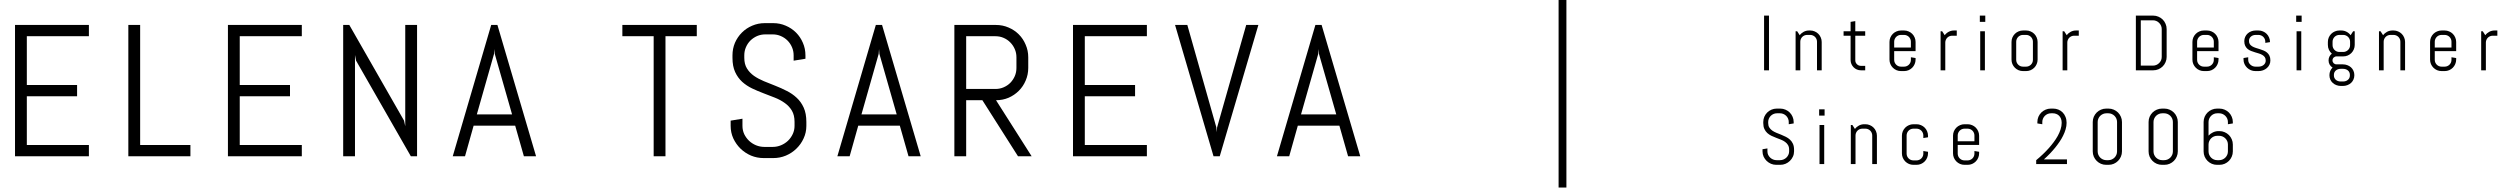 <svg width="320" height="24" viewBox="0 0 320 24" fill="none" xmlns="http://www.w3.org/2000/svg">
<path d="M1.922 20V3.195H11.379V4.637H3.434V10.883H9.867V12.324H3.434V18.559H11.379V20H1.922ZM16.427 20V3.195H17.939V18.559H24.373V20H16.427ZM29.175 20V3.195H38.632V4.637H30.687V10.883H37.12V12.324H30.687V18.559H38.632V20H29.175ZM52.587 20L45.579 7.766L45.438 7.039V20H43.927V3.195H44.712L51.719 15.441L51.872 16.156V3.195H53.384V20H52.587ZM65.944 16.086H60.623L59.522 20H57.952L62.873 3.195H63.67L68.616 20H67.057L65.944 16.086ZM61.034 14.645H65.545L63.331 6.898L63.284 6.277L63.237 6.898L61.034 14.645ZM85.181 4.637V20H83.669V4.637H79.662V3.195H89.189V4.637H85.181ZM103.214 16.109C103.214 16.68 103.097 17.215 102.863 17.715C102.636 18.215 102.327 18.652 101.937 19.027C101.554 19.402 101.105 19.699 100.589 19.918C100.081 20.129 99.542 20.234 98.972 20.234H97.765C97.195 20.234 96.652 20.129 96.136 19.918C95.628 19.699 95.179 19.402 94.788 19.027C94.406 18.652 94.097 18.215 93.862 17.715C93.636 17.215 93.523 16.68 93.523 16.109V15.441L95.034 15.195V16.109C95.034 16.484 95.109 16.836 95.257 17.164C95.413 17.484 95.62 17.77 95.878 18.02C96.136 18.262 96.433 18.453 96.769 18.594C97.112 18.734 97.472 18.805 97.847 18.805H98.902C99.277 18.805 99.632 18.734 99.968 18.594C100.304 18.453 100.601 18.262 100.859 18.02C101.116 17.77 101.32 17.484 101.468 17.164C101.624 16.836 101.702 16.484 101.702 16.109V15.605C101.702 15.027 101.589 14.547 101.363 14.164C101.136 13.781 100.835 13.457 100.46 13.191C100.085 12.918 99.659 12.688 99.183 12.5C98.714 12.312 98.23 12.125 97.73 11.938C97.23 11.75 96.741 11.543 96.265 11.316C95.796 11.09 95.374 10.809 94.999 10.473C94.624 10.129 94.323 9.711 94.097 9.219C93.87 8.727 93.757 8.121 93.757 7.402V7.086C93.757 6.516 93.862 5.98 94.073 5.48C94.292 4.98 94.589 4.543 94.964 4.168C95.339 3.793 95.777 3.5 96.277 3.289C96.784 3.07 97.323 2.961 97.894 2.961H98.972C99.542 2.961 100.077 3.07 100.577 3.289C101.077 3.5 101.515 3.793 101.89 4.168C102.265 4.543 102.558 4.98 102.769 5.48C102.988 5.98 103.097 6.516 103.097 7.086V7.52L101.585 7.766V7.086C101.585 6.711 101.515 6.363 101.374 6.043C101.234 5.715 101.042 5.43 100.8 5.188C100.558 4.945 100.273 4.754 99.945 4.613C99.624 4.473 99.277 4.402 98.902 4.402H97.964C97.589 4.402 97.237 4.473 96.909 4.613C96.589 4.754 96.304 4.945 96.054 5.188C95.812 5.43 95.62 5.715 95.48 6.043C95.339 6.363 95.269 6.711 95.269 7.086V7.402C95.269 7.941 95.382 8.395 95.609 8.762C95.835 9.129 96.136 9.445 96.511 9.711C96.886 9.969 97.308 10.195 97.777 10.391C98.253 10.578 98.741 10.773 99.241 10.977C99.741 11.172 100.226 11.391 100.695 11.633C101.171 11.867 101.597 12.16 101.972 12.512C102.347 12.855 102.648 13.277 102.874 13.777C103.101 14.277 103.214 14.887 103.214 15.605V16.109ZM115.177 16.086H109.856L108.755 20H107.184L112.106 3.195H112.903L117.848 20H116.29L115.177 16.086ZM110.266 14.645H114.778L112.563 6.898L112.516 6.277L112.47 6.898L110.266 14.645ZM130.303 20L125.745 12.828H123.67V20H122.159V3.195H127.491C128.061 3.195 128.596 3.305 129.096 3.523C129.596 3.734 130.034 4.027 130.409 4.402C130.784 4.777 131.077 5.219 131.287 5.727C131.506 6.227 131.616 6.762 131.616 7.332V8.691C131.616 9.262 131.506 9.801 131.287 10.309C131.077 10.809 130.784 11.246 130.409 11.621C130.034 11.996 129.596 12.293 129.096 12.512C128.596 12.723 128.061 12.828 127.491 12.828L132.049 20H130.303ZM130.104 7.332C130.104 6.957 130.034 6.609 129.893 6.289C129.752 5.961 129.561 5.676 129.319 5.434C129.077 5.184 128.791 4.988 128.463 4.848C128.143 4.707 127.795 4.637 127.42 4.637H123.67V11.387H127.42C127.795 11.387 128.143 11.316 128.463 11.176C128.791 11.035 129.077 10.844 129.319 10.602C129.561 10.352 129.752 10.066 129.893 9.746C130.034 9.418 130.104 9.066 130.104 8.691V7.332ZM137.344 20V3.195H146.801V4.637H138.855V10.883H145.289V12.324H138.855V18.559H146.801V20H137.344ZM155.693 16.309L155.74 16.93L155.787 16.309L159.513 3.195H161.072L156.127 20H155.33L150.408 3.195H151.978L155.693 16.309ZM171.441 16.086H166.12L165.019 20H163.448L168.37 3.195H169.167L174.113 20H172.554L171.441 16.086ZM166.53 14.645H171.042L168.827 6.898L168.78 6.277L168.734 6.898L166.53 14.645Z" fill="black"/>
<path d="M200 0V24" stroke="black"/>
<path d="M225.801 9V1.998H226.431V9H225.801ZM232.576 9V5.338C232.576 5.217 232.553 5.105 232.508 5.001C232.462 4.894 232.4 4.801 232.322 4.723C232.244 4.645 232.151 4.583 232.044 4.537C231.94 4.492 231.827 4.469 231.707 4.469H231.307C231.186 4.469 231.072 4.492 230.965 4.537C230.861 4.583 230.77 4.645 230.691 4.723C230.613 4.801 230.551 4.894 230.506 5.001C230.46 5.105 230.438 5.217 230.438 5.338V9H229.837V4H230.037L230.364 4.508C230.501 4.322 230.672 4.176 230.877 4.068C231.085 3.958 231.312 3.902 231.556 3.902H231.707C231.909 3.902 232.099 3.941 232.278 4.02C232.457 4.094 232.614 4.199 232.747 4.332C232.881 4.465 232.985 4.622 233.06 4.801C233.138 4.98 233.177 5.17 233.177 5.372V9H232.576ZM238.199 9C238.017 9 237.844 8.966 237.682 8.897C237.522 8.829 237.382 8.735 237.262 8.614C237.145 8.494 237.05 8.354 236.979 8.194C236.91 8.035 236.876 7.864 236.876 7.682V4.571H235.978V4H236.876V2.799L237.477 2.701V4H238.746V4.571H237.477V7.711C237.477 7.812 237.494 7.906 237.53 7.994C237.569 8.079 237.621 8.154 237.687 8.219C237.752 8.284 237.828 8.336 237.916 8.375C238.004 8.411 238.098 8.429 238.199 8.429H238.746V9H238.199ZM245.194 7.628C245.194 7.83 245.155 8.02 245.077 8.199C245.002 8.378 244.898 8.535 244.765 8.668C244.631 8.801 244.475 8.907 244.296 8.985C244.117 9.06 243.926 9.098 243.725 9.098H243.324C243.122 9.098 242.932 9.06 242.753 8.985C242.574 8.907 242.418 8.801 242.284 8.668C242.151 8.535 242.045 8.378 241.967 8.199C241.892 8.02 241.854 7.83 241.854 7.628V5.372C241.854 5.17 241.892 4.98 241.967 4.801C242.045 4.622 242.151 4.465 242.284 4.332C242.418 4.199 242.574 4.094 242.753 4.02C242.932 3.941 243.122 3.902 243.324 3.902H243.725C243.926 3.902 244.117 3.941 244.296 4.02C244.475 4.094 244.631 4.199 244.765 4.332C244.898 4.465 245.002 4.622 245.077 4.801C245.155 4.98 245.194 5.17 245.194 5.372V6.549H242.455V7.662C242.455 7.783 242.478 7.896 242.523 8.004C242.569 8.108 242.631 8.199 242.709 8.277C242.787 8.355 242.878 8.417 242.982 8.463C243.09 8.508 243.204 8.531 243.324 8.531H243.725C243.845 8.531 243.957 8.508 244.062 8.463C244.169 8.417 244.262 8.355 244.34 8.277C244.418 8.199 244.48 8.108 244.525 8.004C244.571 7.896 244.594 7.783 244.594 7.662V7.33L245.194 7.428V7.628ZM244.594 5.338C244.594 5.217 244.571 5.105 244.525 5.001C244.48 4.894 244.418 4.801 244.34 4.723C244.262 4.645 244.169 4.583 244.062 4.537C243.957 4.492 243.845 4.469 243.725 4.469H243.324C243.204 4.469 243.09 4.492 242.982 4.537C242.878 4.583 242.787 4.645 242.709 4.723C242.631 4.801 242.569 4.894 242.523 5.001C242.478 5.105 242.455 5.217 242.455 5.338V6.08H244.594V5.338ZM249.865 4.571C249.745 4.571 249.631 4.594 249.523 4.64C249.419 4.685 249.328 4.747 249.25 4.825C249.172 4.903 249.11 4.996 249.064 5.104C249.019 5.208 248.996 5.32 248.996 5.44V9H248.396V4H248.596L248.923 4.508C249.06 4.322 249.23 4.176 249.436 4.068C249.644 3.958 249.87 3.902 250.114 3.902H250.466V4.571H249.865ZM253.418 2.799V1.998H254.116V2.799H253.418ZM253.467 9V4H254.067V9H253.467ZM260.813 7.628C260.813 7.83 260.774 8.02 260.696 8.199C260.621 8.378 260.517 8.535 260.384 8.668C260.25 8.801 260.094 8.907 259.915 8.985C259.736 9.06 259.546 9.098 259.344 9.098H258.943C258.742 9.098 258.551 9.06 258.372 8.985C258.193 8.907 258.037 8.801 257.903 8.668C257.77 8.535 257.664 8.378 257.586 8.199C257.511 8.02 257.474 7.83 257.474 7.628V5.372C257.474 5.17 257.511 4.98 257.586 4.801C257.664 4.622 257.77 4.465 257.903 4.332C258.037 4.199 258.193 4.094 258.372 4.02C258.551 3.941 258.742 3.902 258.943 3.902H259.344C259.546 3.902 259.736 3.941 259.915 4.02C260.094 4.094 260.25 4.199 260.384 4.332C260.517 4.465 260.621 4.622 260.696 4.801C260.774 4.98 260.813 5.17 260.813 5.372V7.628ZM260.213 5.338C260.213 5.217 260.19 5.105 260.145 5.001C260.099 4.894 260.037 4.801 259.959 4.723C259.881 4.645 259.788 4.583 259.681 4.537C259.576 4.492 259.464 4.469 259.344 4.469H258.943C258.823 4.469 258.709 4.492 258.602 4.537C258.497 4.583 258.406 4.645 258.328 4.723C258.25 4.801 258.188 4.894 258.143 5.001C258.097 5.105 258.074 5.217 258.074 5.338V7.662C258.074 7.783 258.097 7.896 258.143 8.004C258.188 8.108 258.25 8.199 258.328 8.277C258.406 8.355 258.497 8.417 258.602 8.463C258.709 8.508 258.823 8.531 258.943 8.531H259.344C259.464 8.531 259.576 8.508 259.681 8.463C259.788 8.417 259.881 8.355 259.959 8.277C260.037 8.199 260.099 8.108 260.145 8.004C260.19 7.896 260.213 7.783 260.213 7.662V5.338ZM265.484 4.571C265.364 4.571 265.25 4.594 265.143 4.64C265.038 4.685 264.947 4.747 264.869 4.825C264.791 4.903 264.729 4.996 264.684 5.104C264.638 5.208 264.615 5.32 264.615 5.44V9H264.015V4H264.215L264.542 4.508C264.679 4.322 264.85 4.176 265.055 4.068C265.263 3.958 265.489 3.902 265.733 3.902H266.085V4.571H265.484ZM277.331 7.281C277.331 7.519 277.285 7.742 277.194 7.95C277.106 8.159 276.984 8.341 276.828 8.497C276.672 8.653 276.488 8.777 276.276 8.868C276.068 8.956 275.845 9 275.607 9H273.391V1.998H275.607C275.845 1.998 276.068 2.044 276.276 2.135C276.488 2.223 276.672 2.345 276.828 2.501C276.984 2.657 277.106 2.841 277.194 3.053C277.285 3.261 277.331 3.484 277.331 3.722V7.281ZM276.701 3.722C276.701 3.565 276.672 3.421 276.613 3.287C276.555 3.15 276.473 3.032 276.369 2.931C276.268 2.826 276.149 2.745 276.013 2.687C275.879 2.628 275.734 2.599 275.578 2.599H274.021V8.399H275.578C275.734 8.399 275.879 8.37 276.013 8.312C276.149 8.253 276.268 8.173 276.369 8.072C276.473 7.971 276.555 7.854 276.613 7.721C276.672 7.584 276.701 7.438 276.701 7.281V3.722ZM283.97 7.628C283.97 7.83 283.931 8.02 283.853 8.199C283.778 8.378 283.674 8.535 283.54 8.668C283.407 8.801 283.25 8.907 283.071 8.985C282.892 9.06 282.702 9.098 282.5 9.098H282.1C281.898 9.098 281.707 9.06 281.528 8.985C281.349 8.907 281.193 8.801 281.06 8.668C280.926 8.535 280.82 8.378 280.742 8.199C280.667 8.02 280.63 7.83 280.63 7.628V5.372C280.63 5.17 280.667 4.98 280.742 4.801C280.82 4.622 280.926 4.465 281.06 4.332C281.193 4.199 281.349 4.094 281.528 4.02C281.707 3.941 281.898 3.902 282.1 3.902H282.5C282.702 3.902 282.892 3.941 283.071 4.02C283.25 4.094 283.407 4.199 283.54 4.332C283.674 4.465 283.778 4.622 283.853 4.801C283.931 4.98 283.97 5.17 283.97 5.372V6.549H281.23V7.662C281.23 7.783 281.253 7.896 281.299 8.004C281.344 8.108 281.406 8.199 281.484 8.277C281.562 8.355 281.654 8.417 281.758 8.463C281.865 8.508 281.979 8.531 282.1 8.531H282.5C282.62 8.531 282.733 8.508 282.837 8.463C282.944 8.417 283.037 8.355 283.115 8.277C283.193 8.199 283.255 8.108 283.301 8.004C283.346 7.896 283.369 7.783 283.369 7.662V7.33L283.97 7.428V7.628ZM283.369 5.338C283.369 5.217 283.346 5.105 283.301 5.001C283.255 4.894 283.193 4.801 283.115 4.723C283.037 4.645 282.944 4.583 282.837 4.537C282.733 4.492 282.62 4.469 282.5 4.469H282.1C281.979 4.469 281.865 4.492 281.758 4.537C281.654 4.583 281.562 4.645 281.484 4.723C281.406 4.801 281.344 4.894 281.299 5.001C281.253 5.105 281.23 5.217 281.23 5.338V6.08H283.369V5.338ZM290.608 7.73C290.608 7.932 290.568 8.118 290.486 8.287C290.405 8.453 290.294 8.596 290.154 8.717C290.014 8.837 289.852 8.932 289.666 9C289.484 9.065 289.292 9.098 289.09 9.098H288.689C288.488 9.098 288.294 9.06 288.108 8.985C287.926 8.907 287.765 8.801 287.625 8.668C287.488 8.535 287.378 8.378 287.293 8.199C287.212 8.02 287.171 7.83 287.171 7.628V7.428L287.771 7.33V7.662C287.771 7.783 287.796 7.896 287.845 8.004C287.897 8.108 287.965 8.199 288.05 8.277C288.134 8.355 288.232 8.417 288.343 8.463C288.453 8.508 288.569 8.531 288.689 8.531H289.09C289.21 8.531 289.326 8.513 289.437 8.478C289.547 8.442 289.645 8.391 289.729 8.326C289.817 8.258 289.886 8.176 289.935 8.082C289.987 7.988 290.013 7.88 290.013 7.76C290.013 7.581 289.974 7.434 289.896 7.32C289.817 7.206 289.713 7.112 289.583 7.037C289.456 6.959 289.31 6.896 289.144 6.847C288.981 6.795 288.813 6.744 288.641 6.695C288.468 6.643 288.299 6.585 288.133 6.52C287.97 6.454 287.824 6.37 287.693 6.266C287.566 6.158 287.464 6.025 287.386 5.865C287.308 5.706 287.269 5.507 287.269 5.27C287.269 5.068 287.308 4.884 287.386 4.718C287.464 4.548 287.57 4.404 287.703 4.283C287.837 4.163 287.991 4.07 288.167 4.005C288.346 3.937 288.536 3.902 288.738 3.902H289.09C289.292 3.902 289.482 3.941 289.661 4.02C289.84 4.094 289.996 4.199 290.13 4.332C290.263 4.465 290.368 4.622 290.442 4.801C290.521 4.98 290.56 5.17 290.56 5.372V5.392L289.959 5.489V5.338C289.959 5.217 289.936 5.105 289.891 5.001C289.845 4.894 289.783 4.801 289.705 4.723C289.627 4.645 289.534 4.583 289.427 4.537C289.323 4.492 289.21 4.469 289.09 4.469H288.738C288.618 4.469 288.504 4.487 288.396 4.522C288.292 4.558 288.201 4.61 288.123 4.679C288.045 4.744 287.983 4.824 287.938 4.918C287.892 5.012 287.869 5.12 287.869 5.24C287.869 5.413 287.908 5.554 287.986 5.665C288.064 5.772 288.167 5.864 288.294 5.938C288.424 6.013 288.571 6.077 288.733 6.129C288.899 6.178 289.067 6.23 289.236 6.285C289.409 6.337 289.576 6.397 289.739 6.466C289.905 6.534 290.052 6.622 290.179 6.729C290.309 6.837 290.413 6.972 290.491 7.135C290.569 7.294 290.608 7.493 290.608 7.73ZM293.912 2.799V1.998H294.61V2.799H293.912ZM293.961 9V4H294.562V9H293.961ZM301.356 9.63C301.356 9.832 301.317 10.017 301.239 10.187C301.164 10.356 301.06 10.501 300.927 10.621C300.793 10.742 300.637 10.834 300.458 10.899C300.279 10.968 300.089 11.002 299.887 11.002H299.638C299.436 11.002 299.245 10.968 299.066 10.899C298.887 10.834 298.731 10.742 298.598 10.621C298.464 10.501 298.358 10.356 298.28 10.187C298.205 10.017 298.168 9.832 298.168 9.63V9.61C298.168 9.415 298.204 9.236 298.275 9.073C298.347 8.91 298.445 8.769 298.568 8.648C298.412 8.554 298.287 8.427 298.192 8.268C298.101 8.105 298.056 7.926 298.056 7.73C298.056 7.555 298.093 7.392 298.168 7.242C298.243 7.089 298.345 6.965 298.476 6.871C298.319 6.734 298.196 6.57 298.104 6.378C298.013 6.186 297.968 5.976 297.968 5.748V5.372C297.968 5.17 298.005 4.98 298.08 4.801C298.158 4.622 298.264 4.465 298.397 4.332C298.531 4.199 298.687 4.094 298.866 4.02C299.045 3.941 299.236 3.902 299.438 3.902H299.687C299.931 3.902 300.155 3.958 300.36 4.068C300.569 4.176 300.741 4.322 300.878 4.508L301.205 4H301.405V5.748C301.405 5.95 301.366 6.14 301.288 6.319C301.213 6.498 301.109 6.655 300.976 6.788C300.842 6.922 300.686 7.027 300.507 7.105C300.328 7.18 300.137 7.218 299.936 7.218H299.066C298.998 7.218 298.933 7.232 298.871 7.262C298.809 7.288 298.754 7.324 298.705 7.369C298.66 7.415 298.624 7.47 298.598 7.535C298.572 7.597 298.559 7.662 298.559 7.73C298.559 7.799 298.572 7.864 298.598 7.926C298.624 7.988 298.66 8.043 298.705 8.092C298.754 8.137 298.809 8.173 298.871 8.199C298.933 8.225 298.998 8.238 299.066 8.238H299.887C300.089 8.238 300.279 8.272 300.458 8.341C300.637 8.406 300.793 8.499 300.927 8.619C301.06 8.74 301.164 8.884 301.239 9.054C301.317 9.223 301.356 9.409 301.356 9.61V9.63ZM300.81 5.338C300.81 5.217 300.787 5.105 300.741 5.001C300.696 4.894 300.632 4.801 300.551 4.723C300.473 4.645 300.38 4.583 300.272 4.537C300.168 4.492 300.056 4.469 299.936 4.469H299.438C299.317 4.469 299.203 4.492 299.096 4.537C298.992 4.583 298.9 4.645 298.822 4.723C298.744 4.801 298.682 4.894 298.637 5.001C298.591 5.105 298.568 5.217 298.568 5.338V5.782C298.568 5.903 298.591 6.017 298.637 6.124C298.682 6.228 298.744 6.319 298.822 6.397C298.9 6.476 298.992 6.537 299.096 6.583C299.203 6.629 299.317 6.651 299.438 6.651H299.936C300.056 6.651 300.168 6.629 300.272 6.583C300.38 6.537 300.473 6.476 300.551 6.397C300.632 6.319 300.696 6.228 300.741 6.124C300.787 6.017 300.81 5.903 300.81 5.782V5.338ZM300.785 9.581C300.785 9.461 300.762 9.352 300.717 9.254C300.671 9.16 300.609 9.08 300.531 9.015C300.453 8.95 300.36 8.899 300.253 8.863C300.149 8.827 300.036 8.81 299.916 8.81H299.608C299.488 8.81 299.374 8.827 299.267 8.863C299.162 8.899 299.071 8.95 298.993 9.015C298.915 9.08 298.853 9.16 298.808 9.254C298.762 9.352 298.739 9.461 298.739 9.581V9.659C298.739 9.78 298.762 9.887 298.808 9.981C298.853 10.076 298.915 10.156 298.993 10.221C299.071 10.289 299.162 10.341 299.267 10.377C299.374 10.413 299.488 10.431 299.608 10.431H299.916C300.036 10.431 300.149 10.413 300.253 10.377C300.36 10.341 300.453 10.289 300.531 10.221C300.609 10.156 300.671 10.076 300.717 9.981C300.762 9.887 300.785 9.78 300.785 9.659V9.581ZM307.248 9V5.338C307.248 5.217 307.225 5.105 307.18 5.001C307.134 4.894 307.072 4.801 306.994 4.723C306.916 4.645 306.823 4.583 306.716 4.537C306.612 4.492 306.499 4.469 306.379 4.469H305.979C305.858 4.469 305.744 4.492 305.637 4.537C305.533 4.583 305.441 4.645 305.363 4.723C305.285 4.801 305.223 4.894 305.178 5.001C305.132 5.105 305.109 5.217 305.109 5.338V9H304.509V4H304.709L305.036 4.508C305.173 4.322 305.344 4.176 305.549 4.068C305.757 3.958 305.983 3.902 306.228 3.902H306.379C306.581 3.902 306.771 3.941 306.95 4.02C307.129 4.094 307.285 4.199 307.419 4.332C307.552 4.465 307.657 4.622 307.731 4.801C307.81 4.98 307.849 5.17 307.849 5.372V9H307.248ZM314.39 7.628C314.39 7.83 314.351 8.02 314.272 8.199C314.198 8.378 314.093 8.535 313.96 8.668C313.826 8.801 313.67 8.907 313.491 8.985C313.312 9.06 313.122 9.098 312.92 9.098H312.52C312.318 9.098 312.127 9.06 311.948 8.985C311.769 8.907 311.613 8.801 311.479 8.668C311.346 8.535 311.24 8.378 311.162 8.199C311.087 8.02 311.05 7.83 311.05 7.628V5.372C311.05 5.17 311.087 4.98 311.162 4.801C311.24 4.622 311.346 4.465 311.479 4.332C311.613 4.199 311.769 4.094 311.948 4.02C312.127 3.941 312.318 3.902 312.52 3.902H312.92C313.122 3.902 313.312 3.941 313.491 4.02C313.67 4.094 313.826 4.199 313.96 4.332C314.093 4.465 314.198 4.622 314.272 4.801C314.351 4.98 314.39 5.17 314.39 5.372V6.549H311.65V7.662C311.65 7.783 311.673 7.896 311.719 8.004C311.764 8.108 311.826 8.199 311.904 8.277C311.982 8.355 312.074 8.417 312.178 8.463C312.285 8.508 312.399 8.531 312.52 8.531H312.92C313.04 8.531 313.153 8.508 313.257 8.463C313.364 8.417 313.457 8.355 313.535 8.277C313.613 8.199 313.675 8.108 313.721 8.004C313.766 7.896 313.789 7.783 313.789 7.662V7.33L314.39 7.428V7.628ZM313.789 5.338C313.789 5.217 313.766 5.105 313.721 5.001C313.675 4.894 313.613 4.801 313.535 4.723C313.457 4.645 313.364 4.583 313.257 4.537C313.153 4.492 313.04 4.469 312.92 4.469H312.52C312.399 4.469 312.285 4.492 312.178 4.537C312.074 4.583 311.982 4.645 311.904 4.723C311.826 4.801 311.764 4.894 311.719 5.001C311.673 5.105 311.65 5.217 311.65 5.338V6.08H313.789V5.338ZM319.061 4.571C318.94 4.571 318.826 4.594 318.719 4.64C318.615 4.685 318.523 4.747 318.445 4.825C318.367 4.903 318.305 4.996 318.26 5.104C318.214 5.208 318.191 5.32 318.191 5.44V9H317.591V4H317.791L318.118 4.508C318.255 4.322 318.426 4.176 318.631 4.068C318.839 3.958 319.065 3.902 319.31 3.902H319.661V4.571H319.061ZM229.639 19.379C229.639 19.616 229.59 19.84 229.492 20.048C229.398 20.256 229.269 20.439 229.106 20.595C228.947 20.751 228.76 20.875 228.545 20.966C228.333 21.054 228.109 21.098 227.871 21.098H227.368C227.131 21.098 226.904 21.054 226.689 20.966C226.478 20.875 226.291 20.751 226.128 20.595C225.968 20.439 225.84 20.256 225.742 20.048C225.648 19.84 225.601 19.616 225.601 19.379V19.101L226.23 18.998V19.379C226.23 19.535 226.261 19.682 226.323 19.818C226.388 19.952 226.475 20.071 226.582 20.175C226.689 20.276 226.813 20.355 226.953 20.414C227.096 20.473 227.246 20.502 227.402 20.502H227.842C227.998 20.502 228.146 20.473 228.286 20.414C228.426 20.355 228.55 20.276 228.657 20.175C228.765 20.071 228.849 19.952 228.911 19.818C228.976 19.682 229.009 19.535 229.009 19.379V19.169C229.009 18.928 228.962 18.728 228.867 18.568C228.773 18.409 228.647 18.274 228.491 18.163C228.335 18.049 228.158 17.953 227.959 17.875C227.764 17.797 227.562 17.719 227.354 17.641C227.145 17.562 226.942 17.476 226.743 17.382C226.548 17.287 226.372 17.17 226.216 17.03C226.06 16.887 225.934 16.713 225.84 16.508C225.745 16.303 225.698 16.05 225.698 15.751V15.619C225.698 15.382 225.742 15.159 225.83 14.95C225.921 14.742 226.045 14.56 226.201 14.403C226.357 14.247 226.54 14.125 226.748 14.037C226.96 13.946 227.184 13.9 227.422 13.9H227.871C228.109 13.9 228.332 13.946 228.54 14.037C228.748 14.125 228.931 14.247 229.087 14.403C229.243 14.56 229.365 14.742 229.453 14.95C229.544 15.159 229.59 15.382 229.59 15.619V15.8L228.96 15.902V15.619C228.96 15.463 228.931 15.318 228.872 15.185C228.813 15.048 228.734 14.929 228.633 14.828C228.532 14.727 228.413 14.648 228.276 14.589C228.143 14.53 227.998 14.501 227.842 14.501H227.451C227.295 14.501 227.148 14.53 227.012 14.589C226.878 14.648 226.759 14.727 226.655 14.828C226.554 14.929 226.475 15.048 226.416 15.185C226.357 15.318 226.328 15.463 226.328 15.619V15.751C226.328 15.976 226.375 16.164 226.47 16.317C226.564 16.47 226.689 16.602 226.846 16.713C227.002 16.82 227.178 16.915 227.373 16.996C227.572 17.074 227.775 17.156 227.983 17.24C228.192 17.322 228.394 17.413 228.589 17.514C228.787 17.611 228.965 17.733 229.121 17.88C229.277 18.023 229.403 18.199 229.497 18.407C229.591 18.616 229.639 18.869 229.639 19.169V19.379ZM232.85 14.799V13.998H233.548V14.799H232.85ZM232.898 21V16H233.499V21H232.898ZM239.645 21V17.338C239.645 17.217 239.622 17.105 239.576 17.001C239.531 16.894 239.469 16.801 239.391 16.723C239.312 16.645 239.22 16.583 239.112 16.537C239.008 16.491 238.896 16.469 238.775 16.469H238.375C238.255 16.469 238.141 16.491 238.033 16.537C237.929 16.583 237.838 16.645 237.76 16.723C237.682 16.801 237.62 16.894 237.574 17.001C237.529 17.105 237.506 17.217 237.506 17.338V21H236.905V16H237.105L237.433 16.508C237.569 16.322 237.74 16.176 237.945 16.068C238.154 15.958 238.38 15.902 238.624 15.902H238.775C238.977 15.902 239.168 15.941 239.347 16.02C239.526 16.094 239.682 16.199 239.815 16.332C239.949 16.465 240.053 16.622 240.128 16.801C240.206 16.98 240.245 17.17 240.245 17.372V21H239.645ZM246.786 19.628C246.786 19.83 246.747 20.02 246.669 20.199C246.594 20.378 246.49 20.535 246.356 20.668C246.223 20.801 246.067 20.907 245.888 20.985C245.709 21.06 245.518 21.098 245.316 21.098H244.916C244.714 21.098 244.524 21.06 244.345 20.985C244.166 20.907 244.009 20.801 243.876 20.668C243.743 20.535 243.637 20.378 243.559 20.199C243.484 20.02 243.446 19.83 243.446 19.628V17.372C243.446 17.17 243.484 16.98 243.559 16.801C243.637 16.622 243.743 16.465 243.876 16.332C244.009 16.199 244.166 16.094 244.345 16.02C244.524 15.941 244.714 15.902 244.916 15.902H245.316C245.518 15.902 245.709 15.941 245.888 16.02C246.067 16.094 246.223 16.199 246.356 16.332C246.49 16.465 246.594 16.622 246.669 16.801C246.747 16.98 246.786 17.17 246.786 17.372V17.572L246.186 17.67V17.338C246.186 17.217 246.163 17.105 246.117 17.001C246.072 16.894 246.01 16.801 245.932 16.723C245.854 16.645 245.761 16.583 245.653 16.537C245.549 16.491 245.437 16.469 245.316 16.469H244.916C244.796 16.469 244.682 16.491 244.574 16.537C244.47 16.583 244.379 16.645 244.301 16.723C244.223 16.801 244.161 16.894 244.115 17.001C244.07 17.105 244.047 17.217 244.047 17.338V19.662C244.047 19.783 244.07 19.896 244.115 20.004C244.161 20.108 244.223 20.199 244.301 20.277C244.379 20.355 244.47 20.417 244.574 20.463C244.682 20.509 244.796 20.531 244.916 20.531H245.316C245.437 20.531 245.549 20.509 245.653 20.463C245.761 20.417 245.854 20.355 245.932 20.277C246.01 20.199 246.072 20.108 246.117 20.004C246.163 19.896 246.186 19.783 246.186 19.662V19.33L246.786 19.428V19.628ZM253.327 19.628C253.327 19.83 253.288 20.02 253.21 20.199C253.135 20.378 253.031 20.535 252.897 20.668C252.764 20.801 252.608 20.907 252.429 20.985C252.25 21.06 252.059 21.098 251.857 21.098H251.457C251.255 21.098 251.065 21.06 250.886 20.985C250.707 20.907 250.55 20.801 250.417 20.668C250.284 20.535 250.178 20.378 250.1 20.199C250.025 20.02 249.987 19.83 249.987 19.628V17.372C249.987 17.17 250.025 16.98 250.1 16.801C250.178 16.622 250.284 16.465 250.417 16.332C250.55 16.199 250.707 16.094 250.886 16.02C251.065 15.941 251.255 15.902 251.457 15.902H251.857C252.059 15.902 252.25 15.941 252.429 16.02C252.608 16.094 252.764 16.199 252.897 16.332C253.031 16.465 253.135 16.622 253.21 16.801C253.288 16.98 253.327 17.17 253.327 17.372V18.549H250.588V19.662C250.588 19.783 250.611 19.896 250.656 20.004C250.702 20.108 250.764 20.199 250.842 20.277C250.92 20.355 251.011 20.417 251.115 20.463C251.223 20.509 251.337 20.531 251.457 20.531H251.857C251.978 20.531 252.09 20.509 252.194 20.463C252.302 20.417 252.395 20.355 252.473 20.277C252.551 20.199 252.613 20.108 252.658 20.004C252.704 19.896 252.727 19.783 252.727 19.662V19.33L253.327 19.428V19.628ZM252.727 17.338C252.727 17.217 252.704 17.105 252.658 17.001C252.613 16.894 252.551 16.801 252.473 16.723C252.395 16.645 252.302 16.583 252.194 16.537C252.09 16.491 251.978 16.469 251.857 16.469H251.457C251.337 16.469 251.223 16.491 251.115 16.537C251.011 16.583 250.92 16.645 250.842 16.723C250.764 16.801 250.702 16.894 250.656 17.001C250.611 17.105 250.588 17.217 250.588 17.338V18.08H252.727V17.338ZM262.532 14.501C262.376 14.501 262.229 14.53 262.093 14.589C261.959 14.648 261.842 14.727 261.741 14.828C261.64 14.929 261.561 15.048 261.502 15.185C261.443 15.318 261.414 15.463 261.414 15.619V15.902L260.784 15.8V15.619C260.784 15.382 260.828 15.159 260.916 14.95C261.007 14.742 261.131 14.56 261.287 14.403C261.443 14.247 261.626 14.125 261.834 14.037C262.042 13.946 262.265 13.9 262.503 13.9H262.801C263.038 13.9 263.261 13.943 263.47 14.027C263.681 14.112 263.865 14.234 264.021 14.394C264.178 14.553 264.3 14.745 264.388 14.97C264.479 15.191 264.524 15.442 264.524 15.722C264.524 15.998 264.482 16.277 264.397 16.557C264.316 16.837 264.207 17.112 264.07 17.382C263.937 17.652 263.782 17.914 263.606 18.168C263.434 18.422 263.257 18.661 263.074 18.886C262.648 19.41 262.164 19.914 261.624 20.399H264.573V21H260.633V20.502C261.242 20.001 261.785 19.481 262.264 18.944C262.469 18.713 262.669 18.467 262.864 18.207C263.06 17.947 263.234 17.68 263.387 17.406C263.54 17.13 263.662 16.85 263.753 16.566C263.847 16.28 263.895 15.998 263.895 15.722C263.895 15.517 263.864 15.338 263.802 15.185C263.74 15.032 263.657 14.905 263.553 14.804C263.449 14.703 263.328 14.628 263.191 14.579C263.058 14.527 262.918 14.501 262.771 14.501H262.532ZM271.612 19.379C271.612 19.616 271.567 19.84 271.476 20.048C271.388 20.256 271.266 20.439 271.109 20.595C270.953 20.751 270.771 20.875 270.562 20.966C270.354 21.054 270.131 21.098 269.894 21.098H269.596C269.358 21.098 269.133 21.054 268.922 20.966C268.714 20.875 268.531 20.751 268.375 20.595C268.219 20.439 268.095 20.256 268.004 20.048C267.916 19.84 267.872 19.616 267.872 19.379V15.619C267.872 15.382 267.916 15.159 268.004 14.95C268.095 14.742 268.219 14.56 268.375 14.403C268.531 14.247 268.714 14.125 268.922 14.037C269.133 13.946 269.358 13.9 269.596 13.9H269.894C270.131 13.9 270.354 13.946 270.562 14.037C270.771 14.125 270.953 14.247 271.109 14.403C271.266 14.56 271.388 14.742 271.476 14.95C271.567 15.159 271.612 15.382 271.612 15.619V19.379ZM270.982 15.619C270.982 15.463 270.953 15.318 270.895 15.185C270.836 15.048 270.756 14.929 270.655 14.828C270.554 14.727 270.436 14.648 270.299 14.589C270.165 14.53 270.021 14.501 269.864 14.501H269.625C269.469 14.501 269.322 14.53 269.186 14.589C269.052 14.648 268.933 14.727 268.829 14.828C268.728 14.929 268.648 15.048 268.59 15.185C268.531 15.318 268.502 15.463 268.502 15.619V19.379C268.502 19.535 268.531 19.682 268.59 19.818C268.648 19.952 268.728 20.071 268.829 20.175C268.933 20.276 269.052 20.355 269.186 20.414C269.322 20.473 269.469 20.502 269.625 20.502H269.864C270.021 20.502 270.165 20.473 270.299 20.414C270.436 20.355 270.554 20.276 270.655 20.175C270.756 20.071 270.836 19.952 270.895 19.818C270.953 19.682 270.982 19.535 270.982 19.379V15.619ZM278.759 19.379C278.759 19.616 278.713 19.84 278.622 20.048C278.534 20.256 278.412 20.439 278.256 20.595C278.1 20.751 277.917 20.875 277.709 20.966C277.501 21.054 277.278 21.098 277.04 21.098H276.742C276.505 21.098 276.28 21.054 276.068 20.966C275.86 20.875 275.678 20.751 275.521 20.595C275.365 20.439 275.242 20.256 275.15 20.048C275.062 19.84 275.019 19.616 275.019 19.379V15.619C275.019 15.382 275.062 15.159 275.15 14.95C275.242 14.742 275.365 14.56 275.521 14.403C275.678 14.247 275.86 14.125 276.068 14.037C276.28 13.946 276.505 13.9 276.742 13.9H277.04C277.278 13.9 277.501 13.946 277.709 14.037C277.917 14.125 278.1 14.247 278.256 14.403C278.412 14.56 278.534 14.742 278.622 14.95C278.713 15.159 278.759 15.382 278.759 15.619V19.379ZM278.129 15.619C278.129 15.463 278.1 15.318 278.041 15.185C277.982 15.048 277.903 14.929 277.802 14.828C277.701 14.727 277.582 14.648 277.445 14.589C277.312 14.53 277.167 14.501 277.011 14.501H276.771C276.615 14.501 276.469 14.53 276.332 14.589C276.199 14.648 276.08 14.727 275.976 14.828C275.875 14.929 275.795 15.048 275.736 15.185C275.678 15.318 275.648 15.463 275.648 15.619V19.379C275.648 19.535 275.678 19.682 275.736 19.818C275.795 19.952 275.875 20.071 275.976 20.175C276.08 20.276 276.199 20.355 276.332 20.414C276.469 20.473 276.615 20.502 276.771 20.502H277.011C277.167 20.502 277.312 20.473 277.445 20.414C277.582 20.355 277.701 20.276 277.802 20.175C277.903 20.071 277.982 19.952 278.041 19.818C278.1 19.682 278.129 19.535 278.129 19.379V15.619ZM285.803 19.379C285.803 19.616 285.757 19.84 285.666 20.048C285.578 20.256 285.456 20.439 285.3 20.595C285.144 20.751 284.961 20.875 284.753 20.966C284.545 21.054 284.322 21.098 284.084 21.098H283.781C283.544 21.098 283.321 21.054 283.112 20.966C282.904 20.875 282.722 20.751 282.565 20.595C282.409 20.439 282.285 20.256 282.194 20.048C282.106 19.84 282.062 19.616 282.062 19.379V15.619C282.062 15.382 282.106 15.159 282.194 14.95C282.285 14.742 282.409 14.56 282.565 14.403C282.722 14.247 282.904 14.125 283.112 14.037C283.321 13.946 283.544 13.9 283.781 13.9H284.084C284.322 13.9 284.545 13.946 284.753 14.037C284.961 14.125 285.144 14.247 285.3 14.403C285.456 14.56 285.578 14.742 285.666 14.95C285.757 15.159 285.803 15.382 285.803 15.619V15.8L285.173 15.902V15.619C285.173 15.463 285.144 15.318 285.085 15.185C285.026 15.048 284.945 14.929 284.841 14.828C284.74 14.727 284.621 14.648 284.484 14.589C284.351 14.53 284.206 14.501 284.05 14.501H283.811C283.654 14.501 283.508 14.53 283.371 14.589C283.238 14.648 283.12 14.727 283.02 14.828C282.919 14.929 282.839 15.048 282.78 15.185C282.722 15.318 282.692 15.463 282.692 15.619V17.362C282.852 17.186 283.042 17.047 283.264 16.942C283.488 16.835 283.728 16.781 283.981 16.781H284.084C284.322 16.781 284.545 16.827 284.753 16.918C284.961 17.006 285.144 17.128 285.3 17.284C285.456 17.44 285.578 17.623 285.666 17.831C285.757 18.039 285.803 18.262 285.803 18.5V19.379ZM285.173 18.5C285.173 18.344 285.144 18.199 285.085 18.065C285.026 17.929 284.945 17.81 284.841 17.709C284.74 17.608 284.621 17.528 284.484 17.47C284.351 17.411 284.206 17.382 284.05 17.382H283.811C283.654 17.382 283.508 17.411 283.371 17.47C283.238 17.528 283.12 17.608 283.02 17.709C282.919 17.81 282.839 17.929 282.78 18.065C282.722 18.199 282.692 18.344 282.692 18.5V19.379C282.692 19.535 282.722 19.682 282.78 19.818C282.839 19.952 282.919 20.071 283.02 20.175C283.12 20.276 283.238 20.355 283.371 20.414C283.508 20.473 283.654 20.502 283.811 20.502H284.05C284.206 20.502 284.351 20.473 284.484 20.414C284.621 20.355 284.74 20.276 284.841 20.175C284.945 20.071 285.026 19.952 285.085 19.818C285.144 19.682 285.173 19.535 285.173 19.379V18.5Z" fill="black"/>
</svg>
